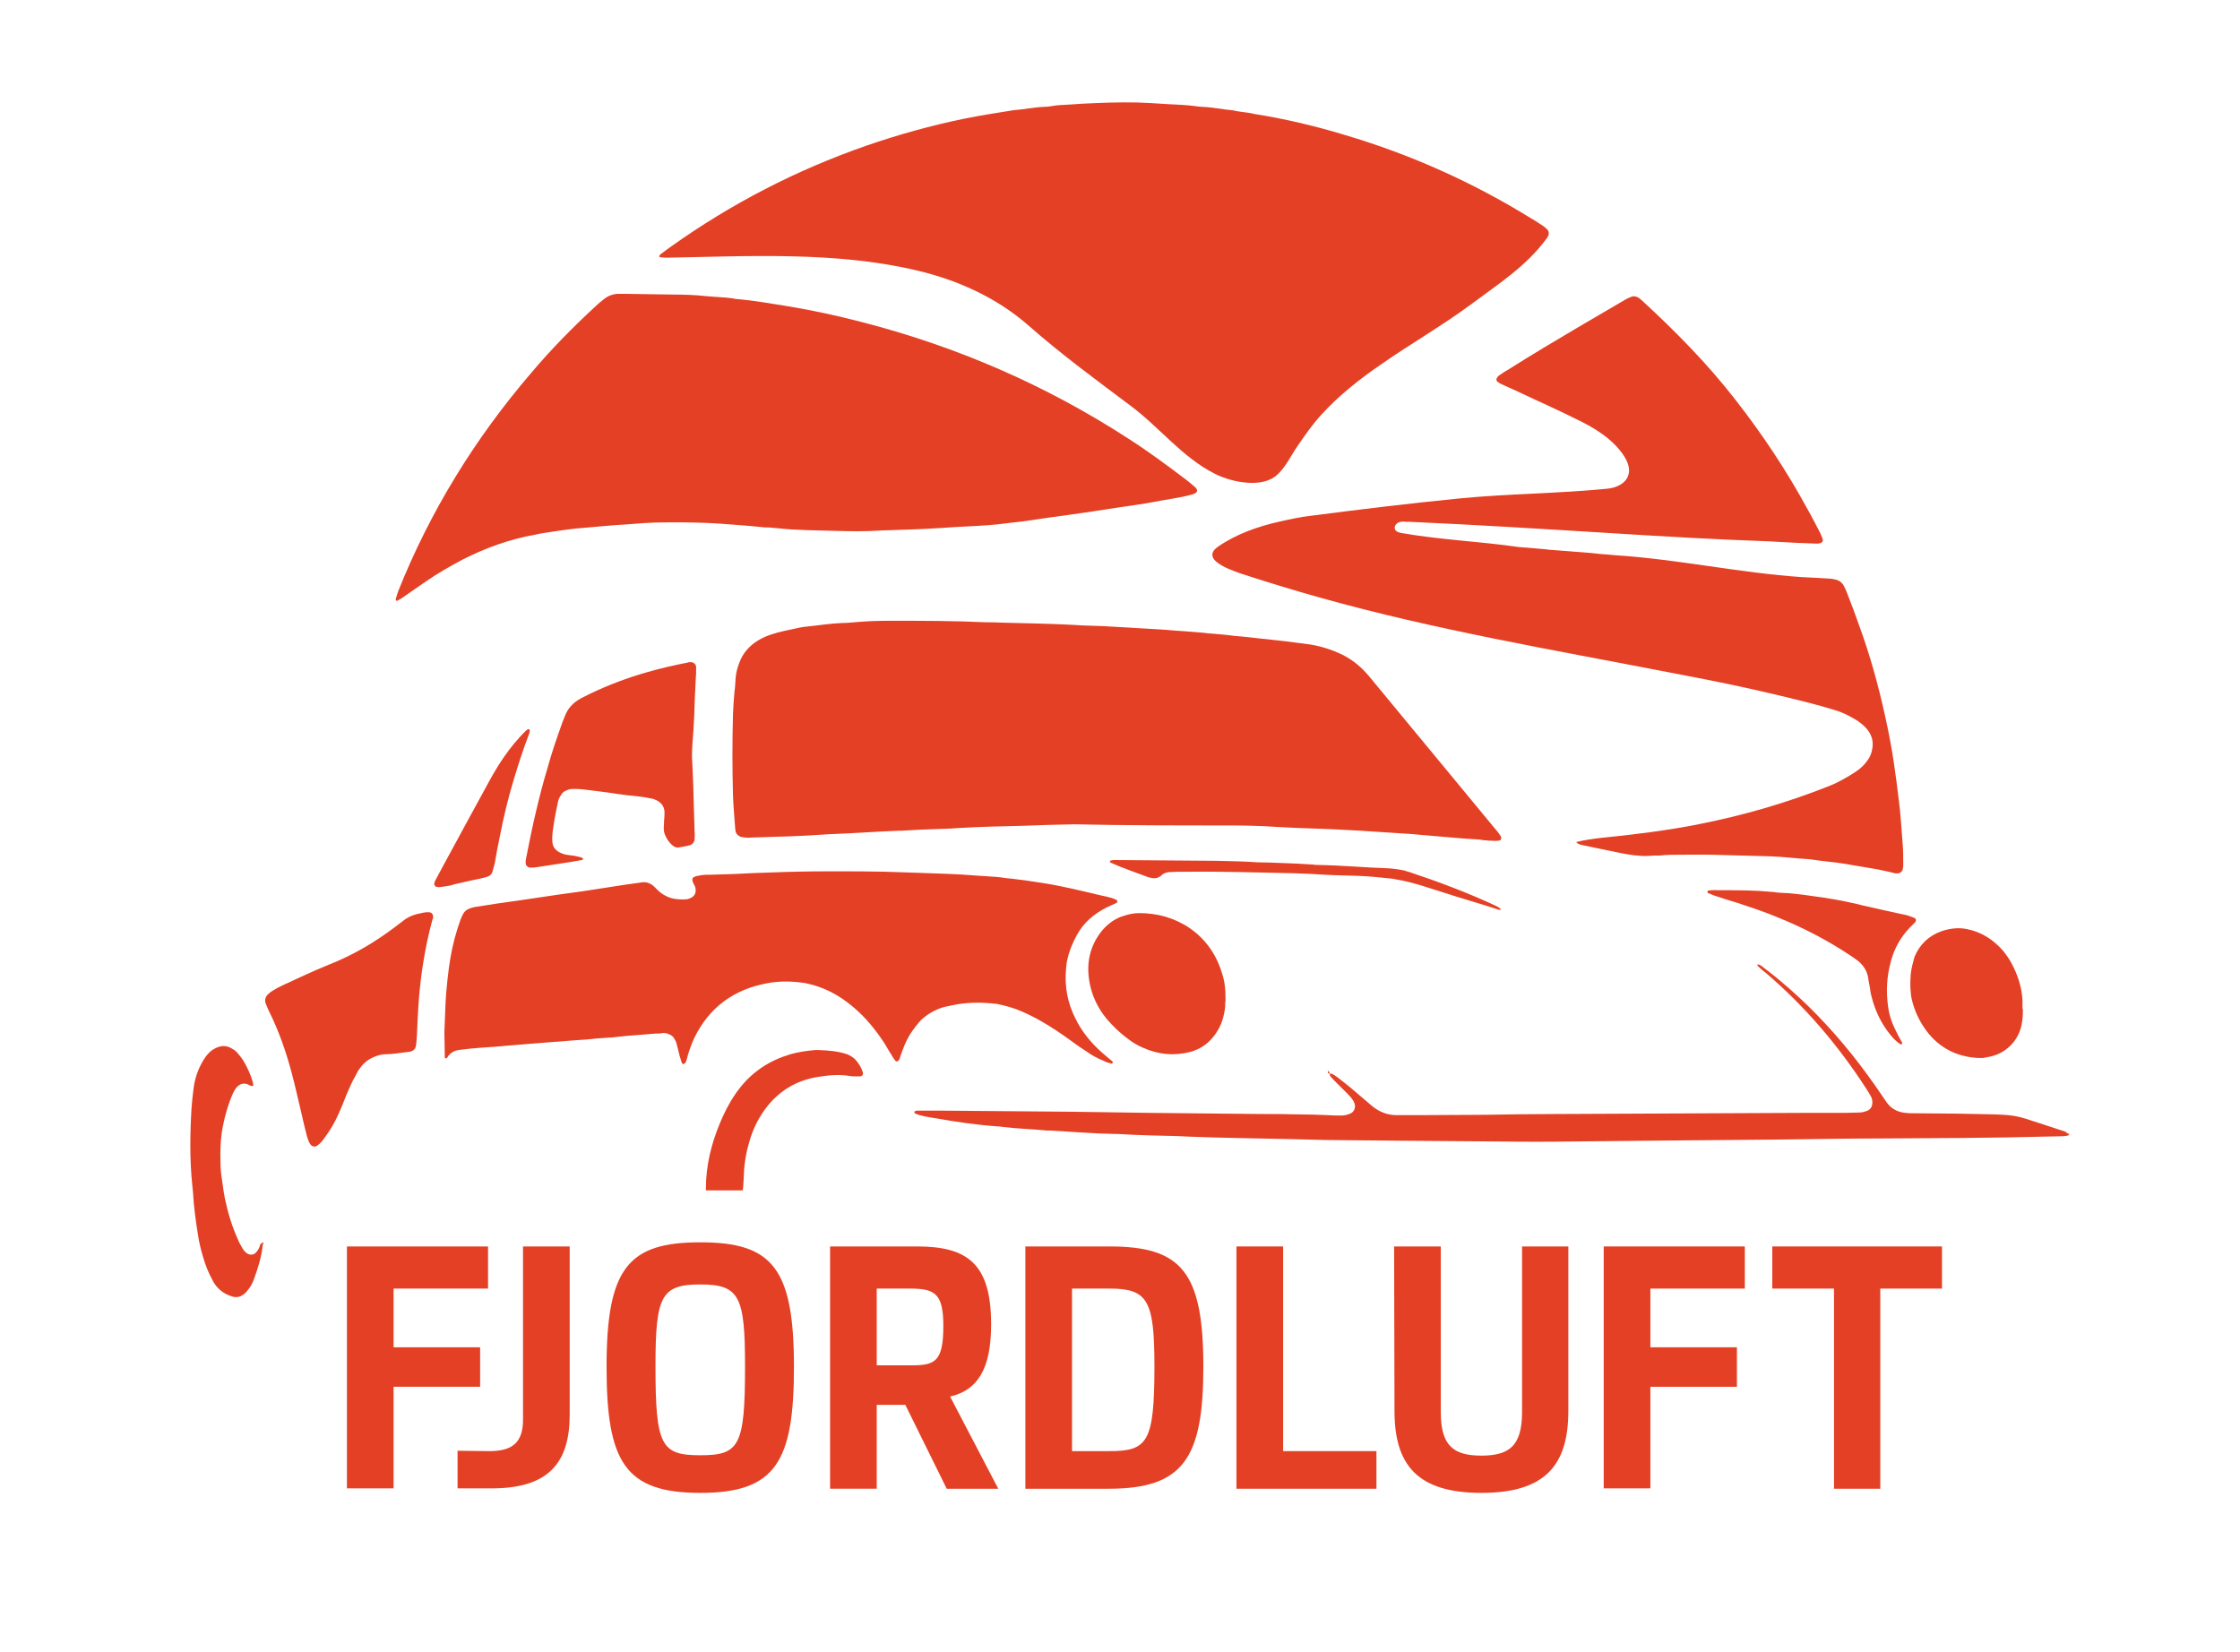 <?xml version="1.0" encoding="utf-8"?>
<!-- Generator: Adobe Illustrator 27.4.1, SVG Export Plug-In . SVG Version: 6.00 Build 0)  -->
<svg version="1.1" id="Layer_1" xmlns="http://www.w3.org/2000/svg" xmlns:xlink="http://www.w3.org/1999/xlink" x="0px" y="0px"
	 viewBox="0 0 595.3 439.1" style="enable-background:new 0 0 595.3 439.1;" xml:space="preserve">
<style type="text/css">
	.st0{fill:#E44025;}
</style>
<g>
	<g>
		<path class="st0" d="M92.2,331.3h37.5v11.2h-25.1v15.6h23v10.5h-23v27H92.2V331.3z"/>
		<path class="st0" d="M130.1,385.7c6.1,0,8.9-2.3,8.9-8.4v-46h12.4V376c0,12.6-5.4,19.6-20.7,19.6h-9.1v-10L130.1,385.7
			L130.1,385.7z"/>
		<path class="st0" d="M161.2,363.3c0-26.3,5.8-33.1,24.9-33.1S211,337,211,363.3c0,25.3-4.9,33.5-24.9,33.5
			S161.2,388.6,161.2,363.3z M198,363.1c0-18.6-1.5-21.7-11.9-21.7s-11.9,3.1-11.9,21.7c0,21.2,1.5,23.7,11.9,23.7
			S198,384.4,198,363.1z"/>
		<path class="st0" d="M220.6,331.3h23.2c13.5,0,19.6,4.8,19.6,20.7c0,11.9-3.6,17.5-10.9,19.2l12.8,24.5h-13.7l-11-22.3H233v22.3
			h-12.4V331.3z M233,342.5v20.4h9.2c6.2,0,8.5-0.9,8.5-10.4c0-8.7-2.2-10-8.9-10H233z"/>
		<path class="st0" d="M272.5,331.3h22.4c19.1,0,24.9,6.8,24.9,32c0,24.3-5.3,32.4-25.2,32.4h-22.1L272.5,331.3L272.5,331.3z
			 M284.9,342.5v43.2h10c10.1,0,11.9-2.4,11.9-22.6c0-17.5-1.8-20.6-11.9-20.6H284.9z"/>
		<path class="st0" d="M328.6,331.3H341v54.4h24.8v10h-37.2L328.6,331.3L328.6,331.3z"/>
		<path class="st0" d="M370.5,331.3h12.4v44c0,8.8,3.2,11.6,10.8,11.6s10.8-2.8,10.8-11.6v-44h12.3V375c0,14.4-6.1,21.8-23.1,21.8
			s-23.1-7.4-23.1-21.8L370.5,331.3L370.5,331.3z"/>
		<path class="st0" d="M426.2,331.3h37.5v11.2h-25.1v15.6h23v10.5h-23v27h-12.4V331.3z"/>
		<path class="st0" d="M471,331.3h45.1v11.2h-16.4v53.2h-12.3v-53.2H471V331.3z"/>
	</g>
	<path class="st0" d="M175.7,68.4c0.4,0,0.9,0.1,1.3,0.1c21.8-0.4,44.9-1.7,66.3,3.3c10.9,2.5,21.4,7.2,29.9,14.6
		c8.6,7.6,18,14.5,27.2,21.4c7.7,5.7,13.9,13.9,22.6,18.2c2.2,1.1,5.4,2.1,8.5,2.3c2.7,0.2,5.4-0.2,7.3-1.6c2.6-1.9,4.2-5.5,6-8.1
		c2-2.9,3.9-5.7,6.3-8.3c4.7-5.2,10.3-9.6,16-13.5c7.9-5.5,16.3-10.3,24.1-16.1c7-5.2,14.3-9.9,19.6-17c0.3-0.3,0.5-0.7,0.7-1.1
		c0.2-0.5,0.1-1.2-0.2-1.5c-0.3-0.3-0.6-0.6-1-0.9c-1.1-0.7-2.2-1.5-3.3-2.1c-15.5-9.6-32-17-49.5-22.2c-7.9-2.4-15.9-4.3-24.1-5.6
		c-1.9-0.5-3.9-0.5-5.9-1c-2.6-0.2-5.2-0.8-7.9-0.9c-0.7,0-1.3-0.1-2-0.2c-2.3-0.3-4.6-0.4-6.9-0.5c-1.6-0.1-3.3-0.2-4.9-0.3
		c-4.8-0.3-9.7-0.2-14.5,0c-2.4,0.1-4.8,0.2-7.2,0.4c-1.5,0.1-3.1,0.1-4.6,0.4c-0.6,0.1-1.3,0.2-2,0.2c-2.8,0.1-5.5,0.7-8.2,0.9
		c-4.4,0.7-8.9,1.4-13.3,2.3c-8.7,1.8-17.3,4.2-25.7,7.1c-18.7,6.5-36.1,15.5-52.2,27c-0.6,0.4-1.2,0.9-1.9,1.4
		c-0.3,0.2-0.5,0.4-0.8,0.6c-0.1,0.1-0.2,0.4-0.2,0.6C175.2,68.2,175.4,68.4,175.7,68.4z"/>
	<path class="st0" d="M326.6,219.4c4.3,0,8.6,0.1,12.9,0.4c3.1,0.2,6.1,0.3,9.2,0.4c1.8,0.1,3.5,0.1,5.3,0.2c2.5,0.1,5,0.3,7.6,0.4
		c4.6,0.3,9.2,0.6,13.8,0.9c0.3,0,0.7,0.1,1,0.1c1.5,0.1,3.1,0.3,4.6,0.4c3.8,0.3,7.7,0.7,11.5,0.9c0.5,0,1.1,0.1,1.6,0.2
		c1.1,0.1,2.2,0.2,3.3,0.2c0.3,0,0.6,0,1-0.1c0.3,0,0.4-0.1,0.5-0.4c0.1-0.2,0.1-0.4,0-0.6c-0.5-0.9-1.1-1.6-1.8-2.4
		c-10.9-13.2-21.8-26.4-32.8-39.7c-0.4-0.5-0.8-1-1.3-1.5c-1.8-2-3.9-3.6-6.3-4.8c-2.7-1.3-5.5-2.2-8.5-2.7
		c-2.1-0.3-4.1-0.5-6.2-0.8c-0.9-0.1-1.8-0.2-2.6-0.3c-3.1-0.3-6.1-0.7-9.2-1c-0.8-0.1-1.5-0.1-2.3-0.2c-2-0.3-3.9-0.4-5.9-0.6
		c-0.7,0-1.3-0.1-2-0.2c-1.6-0.1-3.3-0.3-4.9-0.4c-1-0.1-2-0.1-3-0.2c-3-0.3-5.9-0.4-8.9-0.6c-1.1-0.1-2.2-0.1-3.3-0.2
		c-2.4-0.1-4.8-0.3-7.2-0.4c-2.4-0.1-4.8-0.1-7.2-0.3c-3.6-0.2-7.2-0.3-10.9-0.4c-2.9-0.1-5.7-0.1-8.1-0.2c-1.8-0.1-3.1-0.1-4.5-0.1
		c-8.5-0.4-16.9-0.4-25.4-0.4c-3.2,0-6.4,0.1-9.6,0.4c-1.1,0.1-2.2,0.2-3.3,0.2c-3,0.1-5.9,0.6-8.9,0.9c-1.2,0.1-2.4,0.3-3.6,0.6
		c-1.9,0.4-3.9,0.8-5.8,1.4c-1.4,0.4-2.7,1-3.9,1.7c-2.3,1.4-4.1,3.4-5,5.9c-0.5,1.3-0.9,2.7-1,4.1c-0.1,1.2-0.1,2.4-0.3,3.6
		c-0.2,2-0.3,3.9-0.4,5.9c-0.2,7.2-0.2,14.5,0,21.8c0.1,3,0.4,5.9,0.6,8.9c0,0.2,0.1,0.4,0.1,0.6c0.1,0.6,0.7,1.2,1.3,1.4
		c1.1,0.3,2.2,0.3,3.3,0.2c3.2-0.1,6.4-0.2,9.6-0.3c1.5-0.1,3.1-0.1,4.6-0.2c2.2-0.1,4.4-0.3,6.6-0.4c6-0.2,12.1-0.7,18.1-0.9
		c0.2,0,0.4,0,0.7,0c2.7-0.2,5.5-0.3,8.2-0.4c2.2-0.1,4.4-0.1,6.6-0.3c3.1-0.2,6.2-0.3,9.2-0.4c2.6-0.1,5.3-0.1,7.9-0.2
		c4.6-0.2,9.2-0.3,13.8-0.4C299.3,219.4,312.9,219.4,326.6,219.4z"/>
	<path class="st0" d="M105.5,159.7c0.4-0.2,0.8-0.4,1.1-0.6c2.2-1.5,4.3-3,6.5-4.5c3.2-2.2,6.5-4.1,9.9-5.9
		c6.1-3.1,12.5-5.4,19.3-6.6c1.5-0.4,3-0.5,4.6-0.8c2.7-0.4,5.4-0.8,8.2-1c3.7-0.3,7.4-0.7,11.2-0.9c0.4,0,0.9-0.1,1.3-0.1
		c2.1-0.2,4.2-0.3,6.2-0.4c4.7-0.1,9.4-0.1,14.2,0.1c1.2,0.1,2.4,0.1,3.6,0.2c3.6,0.3,7.2,0.5,10.8,0.9c0.6,0.1,1.3,0.1,2,0.1
		c0.8,0.1,1.5,0.1,2.3,0.2c2.5,0.3,5,0.4,7.6,0.5c2.5,0.1,5.1,0.1,7.6,0.2c4,0.1,7.9,0.2,12.2-0.1c5.3-0.2,10.9-0.3,16.5-0.7
		c3.9-0.3,7.9-0.4,11.9-0.7c3.1-0.2,6.1-0.7,9.2-1c2.3-0.3,4.6-0.7,6.9-1c2.2-0.3,4.4-0.6,6.5-0.9c1.9-0.3,3.7-0.5,5.5-0.8
		c2.2-0.3,4.3-0.7,6.5-1c2.1-0.3,4.1-0.6,6.2-0.9c3.6-0.6,7.1-1.3,10.7-1.9c1-0.2,1.9-0.4,2.9-0.7c0.4-0.1,0.8-0.3,1.1-0.6
		c0.1-0.1,0.2-0.4,0.1-0.6c-0.1-0.3-0.3-0.6-0.6-0.8c-0.7-0.6-1.5-1.3-2.3-1.9c-5-3.8-10-7.5-15.3-10.9
		c-21.9-14.2-45.6-24.5-70.9-31c-6.5-1.7-13-3.1-19.6-4.2c-4.4-0.7-8.9-1.5-13.4-1.9c-0.4,0-0.9-0.1-1.3-0.2
		c-1.5-0.2-3.1-0.3-4.6-0.4c-0.9-0.1-1.8-0.1-2.6-0.2c-2.7-0.3-5.5-0.4-8.2-0.4c-4.4-0.1-8.8-0.1-13.2-0.2c-0.7,0-1.3,0-2,0
		c-1.4,0.1-2.6,0.6-3.6,1.4c-0.7,0.6-1.4,1.1-2,1.7c-6.2,5.7-12,11.6-17.4,18c-14.9,17.4-26.8,36.7-35.3,58
		c-0.2,0.6-0.4,1.2-0.6,1.9c-0.1,0.2,0,0.4,0.2,0.6C105.3,159.8,105.4,159.8,105.5,159.7z"/>
	<path class="st0" d="M398.4,99.8c-0.3,0.2-0.5,0.5-0.6,0.7c-0.2,0.2-0.1,0.8,0.1,0.9c0.4,0.3,0.7,0.5,1.1,0.7
		c2.9,1.3,5.8,2.6,8.7,4c3.7,1.7,7.4,3.4,11,5.2c4.7,2.2,9.7,5.2,12.7,9.6c1,1.5,1.9,3.4,1.4,5.2c-0.6,2.4-3.3,3.6-5.7,3.8
		c-13.1,1.3-26.3,1.3-39.4,2.6c-13.2,1.3-26.3,2.9-39.4,4.6c-2.7,0.3-5.4,0.9-8.1,1.5c-5.8,1.3-11.6,3.3-16.5,6.7
		c-0.7,0.5-1.4,1.1-1.5,2s0.6,1.7,1.3,2.2c1.8,1.4,4,2.1,6.1,2.9c7.1,2.3,14.2,4.5,21.4,6.5c30.3,8.5,61.6,13.8,92.5,19.8
		c6.8,1.3,13.6,2.6,20.4,4.1c5.9,1.3,11.8,2.7,17.6,4.2c2,0.5,4,1.1,6,1.7c2.1,0.6,4.1,1.6,6,2.8c0.9,0.6,1.8,1.3,2.5,2.1
		c1.5,1.7,2,3.6,1.5,5.8c-0.2,1-0.6,1.9-1.2,2.7c-0.8,1.2-1.9,2.2-3.1,3c-2.3,1.5-4.7,2.9-7.3,3.9c-11.1,4.4-22.5,7.7-34.1,10
		c-4.4,0.9-8.9,1.6-13.3,2.2c-1.9,0.2-3.7,0.5-5.6,0.7c-4.7,0.6-9.5,0.8-14,1.9c0.3,0.5,1,0.7,1.5,0.8c3.4,0.7,6.8,1.4,10.1,2.1
		c2.5,0.5,5,0.9,7.5,0.8c1-0.1,2-0.1,3-0.1c1.1-0.1,2.2-0.2,3.3-0.2c3.7,0,7.5-0.1,11.2,0c5,0.1,9.9,0.3,14.8,0.4
		c3.6,0.1,7.2,0.6,10.9,0.8c0.2,0,0.4,0.1,0.6,0.1c2.6,0.4,5.2,0.6,7.9,1c2.2,0.4,4.3,0.7,6.5,1.1c2.5,0.4,5,0.9,7.4,1.5
		c0.3,0.1,0.6,0,1,0c0.3,0,0.9-0.5,1-0.8c0.1-0.4,0.2-0.9,0.2-1.3c0-2.1,0-4.2-0.2-6.3c-0.3-3.7-0.5-7.5-1-11.2
		c-0.4-3.3-0.8-6.5-1.3-9.8c-0.6-4.1-1.4-8.2-2.3-12.3c-1.8-8.2-4-16.2-6.9-24.1c-1-2.9-2.1-5.8-3.2-8.6c-0.2-0.6-0.5-1.2-0.8-1.8
		c-0.5-1.1-1.4-1.7-2.5-1.9c-0.4-0.1-0.9-0.2-1.3-0.2c-1.1-0.1-2.2-0.1-3.3-0.2c-1.3-0.1-2.6-0.1-4-0.2c-16.5-1.1-32.8-4.7-49.4-5.8
		c-0.8-0.1-1.5-0.1-2.3-0.2c-1.4-0.1-2.9-0.2-4.3-0.4c-3.8-0.3-7.7-0.6-11.5-0.9c-0.2,0-0.4-0.1-0.7-0.1c-1.5-0.1-3.1-0.3-4.6-0.4
		c-0.9-0.1-1.8-0.1-2.6-0.2c-10.3-1.5-20.7-1.9-31-3.7c-0.8-0.1-1.7-0.4-1.9-1.1c-0.2-0.7,0.3-1.4,0.9-1.7s1.4-0.3,2.1-0.2
		c0.3,0,0.6,0,1,0c17.8,0.8,35.5,1.9,53.3,3c14.2,0.9,28.3,1.7,42.5,2.2c0.5,0,1.1,0.1,1.6,0.1c3.6,0.2,7.2,0.4,10.9,0.5
		c0.2,0,0.4-0.1,0.6-0.1c0.6-0.1,1-0.6,0.8-1.1s-0.4-1-0.6-1.5c-1.1-2.1-2.2-4.3-3.4-6.4c-5.6-10.3-12.1-20.1-19.4-29.4
		c-7.4-9.5-15.8-18-24.6-26.1c-0.3-0.3-0.7-0.6-1-0.8c-0.6-0.3-1.2-0.5-1.9-0.2c-0.5,0.2-1,0.4-1.5,0.7c-4.3,2.5-8.5,5-12.8,7.5
		c-6.1,3.6-12.3,7.3-18.3,11.1C400,98.7,399.2,99.2,398.4,99.8z"/>
	<path class="st0" d="M177.8,274.9c0.5,0.2,1,0.5,1.3,1s0.6,1,0.7,1.5c0.3,1,0.5,2.1,0.8,3.2c0.2,0.6,0.4,1.2,0.6,1.9
		c0.1,0.3,0.3,0.3,0.5,0.3c0.2-0.1,0.4-0.2,0.5-0.4c0.2-0.5,0.4-1,0.5-1.6c0.5-1.7,1.1-3.4,1.8-4.9c4-8.2,10.6-13,19.6-14.6
		c3.3-0.6,6.6-0.5,9.9,0c0.4,0.1,0.9,0.2,1.3,0.3c3.2,0.8,6.2,2.2,8.9,4.1c3,2.1,5.6,4.6,7.9,7.5c1.4,1.8,2.8,3.7,3.9,5.7
		c0.5,0.8,0.9,1.5,1.4,2.3c0.2,0.3,0.4,0.5,0.6,0.8c0.2,0.2,0.6,0.1,0.8-0.1c0.3-0.4,0.4-0.8,0.5-1.2c0.7-2,1.4-3.9,2.5-5.7
		c0.9-1.4,1.9-2.7,3-3.9c1.6-1.5,3.5-2.6,5.6-3.3c1.4-0.4,2.8-0.6,4.2-0.9c3.3-0.5,6.6-0.5,9.9-0.1c0.1,0,0.2,0,0.3,0
		c2.4,0.5,4.7,1.1,6.9,2.1c1.8,0.8,3.6,1.7,5.3,2.7c2.4,1.4,4.7,2.9,6.9,4.5c1.5,1.1,3,2.2,4.6,3.2c1.5,1.1,3.1,2,4.9,2.7
		c0.2,0.1,0.4,0.2,0.6,0.3c0.4,0.1,0.8,0.2,1.3,0.4c0.1,0,0.2,0,0.3-0.1c0.2-0.1,0.2-0.4,0-0.5c-1.4-1.2-2.9-2.4-4.2-3.7
		c-2.3-2.3-4.2-4.8-5.6-7.7c-2.1-4.1-2.9-8.5-2.5-13.1c0.1-0.8,0.1-1.5,0.3-2.3c0.5-2.4,1.4-4.6,2.6-6.8c0.9-1.6,1.9-2.9,3.2-4.1
		c1.5-1.4,3.1-2.4,4.9-3.3c0.8-0.4,1.6-0.7,2.4-1.1c0.2-0.1,0.3-0.3,0.2-0.6c0-0.1-0.1-0.2-0.2-0.2c-0.4-0.2-0.8-0.4-1.2-0.5
		c-1-0.3-1.9-0.5-2.9-0.7c-5.1-1.2-10.3-2.5-15.5-3.3c-2.6-0.4-5.2-0.8-7.8-1.1c-0.7-0.1-1.3-0.1-2-0.2c-1.7-0.3-3.5-0.4-5.2-0.5
		c-1-0.1-2-0.1-3-0.2c-2.2-0.2-4.4-0.3-6.6-0.4c-2.8-0.1-5.5-0.2-8.2-0.3c-3.1-0.1-6.1-0.2-9.2-0.3c-4.3-0.1-8.6-0.1-12.9-0.1l0,0
		c-0.7,0-1.3,0-2,0c-5.1,0-10.1,0.1-15.2,0.3c-3.2,0.1-6.4,0.2-9.6,0.4c-2.2,0.1-4.4,0.1-6.6,0.2c-0.8,0-1.5,0-2.3,0.1
		c-0.5,0.1-1.1,0.2-1.6,0.3c-0.2,0.1-0.4,0.2-0.6,0.3c-0.2,0.1-0.3,0.3-0.3,0.6c0,0.8,0.6,1.4,0.8,2.1c0.2,1,0.1,1.9-0.9,2.6
		c-0.4,0.2-0.8,0.4-1.2,0.5c-0.9,0.1-1.8,0.1-2.6,0c-1.9-0.1-3.6-0.9-5.1-2.2c-0.4-0.4-0.8-0.8-1.2-1.2c-0.9-0.8-1.9-1.2-3-1.1
		c-3.2,0.4-6.3,0.9-9.5,1.4c-2.2,0.3-4.3,0.7-6.5,1s-4.4,0.6-6.5,0.9c-3.6,0.5-7.2,1.1-10.8,1.6s-7.2,1-10.8,1.6
		c-0.8,0.1-1.5,0.3-2.2,0.6c-0.6,0.3-1.1,0.7-1.4,1.3c-0.3,0.5-0.5,1-0.7,1.5c-1.2,3.3-2.1,6.7-2.7,10.2c-0.5,2.7-1.2,9.2-1.3,12.1
		c-0.1,2.5-0.2,5-0.3,7.6c0,2.1,0.1,4.2,0.1,6.3c0,0.1,0,0.2,0,0.3c0,0.3,0.1,0.4,0.3,0.4c0.1,0,0.2,0,0.3-0.1
		c0.8-1.5,2.2-2.1,3.8-2.2c1.6-0.2,3.3-0.4,4.9-0.5c1.4-0.1,2.8-0.2,4.3-0.3c1.5-0.1,3.1-0.3,4.6-0.4c3.7-0.3,7.4-0.6,11.2-0.9
		c0.1,0,0.2,0,0.3,0c1.6-0.1,3.3-0.3,4.9-0.4c1-0.1,2-0.1,3-0.2c2-0.2,3.9-0.4,5.9-0.5c0.8,0,1.5-0.1,2.3-0.2
		c1.9-0.2,3.7-0.4,5.6-0.5c1.2-0.1,2.4-0.2,3.6-0.3c0.8-0.1,1.5-0.1,2.3-0.1C176.5,274.4,177.1,274.6,177.8,274.9z"/>
	<path class="st0" d="M549.4,301.2c-0.2-0.1-0.3-0.3-0.5-0.4c-3.5-1.2-7.1-2.3-10.7-3.5c-1.9-0.6-3.8-0.9-5.8-1
		c-0.8,0-1.5-0.1-2.3-0.1c-3.3-0.1-6.6-0.1-9.9-0.2c-3.8,0-7.7-0.1-11.5-0.1c-0.8,0-1.5,0-2.3-0.1c-2.1-0.2-3.8-1.1-5-2.8
		c-0.4-0.6-0.9-1.3-1.3-1.9c-2.5-3.7-5.2-7.4-8-10.9c-5.7-7.1-12-13.7-19.1-19.6c-1.4-1.2-2.9-2.3-4.4-3.5c-0.3-0.3-0.7-0.5-1.1-0.7
		c-0.1-0.1-0.4,0-0.5,0c0.1,0.2,0.1,0.4,0.3,0.5c0.6,0.6,1.3,1.2,2,1.7c10.4,8.9,19.2,19.2,26.7,30.8c0.4,0.6,0.8,1.3,1.2,2
		c0.3,0.5,0.4,1,0.4,1.6c0,1-0.4,1.9-1.5,2.3c-0.6,0.2-1.3,0.4-1.9,0.4c-1.3,0-2.6,0.1-4,0.1c-4,0-7.9,0-11.9,0
		c-14.4,0.1-28.8,0.1-43.2,0.2c-7.2,0-14.5,0.1-21.8,0.1c-6,0-12.1,0.1-18.1,0.2c-6,0-12.1,0.1-18.1,0.1c-2,0-4,0-5.9,0
		c-2.4,0-4.5-0.8-6.4-2.3c-0.7-0.6-1.3-1.1-2-1.7c-2.4-2.1-4.8-4.1-7.4-6.1c-0.4-0.3-0.9-0.6-1.4-0.9c-0.1-0.1-0.4,0-0.6,0
		c0,0.2,0,0.4,0.1,0.6c0.3,0.3,0.6,0.7,0.9,1c1.2,1.2,2.3,2.3,3.5,3.5c0.6,0.6,1.2,1.2,1.7,2c0.3,0.5,0.5,1,0.5,1.5
		c0,0.8-0.4,1.6-1.1,1.9c-0.8,0.4-1.7,0.6-2.5,0.6c-1.2,0-2.4,0-3.6-0.1c-2.5-0.1-5-0.2-7.6-0.2c-3.4-0.1-6.8-0.1-10.2-0.1
		c-9.8-0.1-19.6-0.2-29.4-0.3c-6.8-0.1-13.6-0.2-20.5-0.3c-11.9-0.1-23.8-0.2-35.6-0.3c-2,0-4,0-5.9,0c-0.2,0-0.4,0.1-0.6,0.2
		c-0.1,0-0.1,0.1-0.1,0.2s0.1,0.3,0.1,0.3c1.7,0.8,3.6,1,5.4,1.3c5.5,1,11.1,1.8,16.7,2.2c0.3,0,0.7,0,1,0.1c4,0.5,8.1,0.6,12.2,1
		c0.2,0,0.4,0,0.7,0c5.7,0.3,11.4,0.8,17.1,0.9c0.2,0,0.4,0,0.7,0c3.1,0.2,6.1,0.3,9.2,0.4c3.2,0.1,6.4,0.1,9.6,0.3
		c4.7,0.2,9.5,0.3,14.2,0.4c4.8,0.1,9.7,0.2,14.5,0.3c2.5,0.1,5.1,0.1,7.6,0.2c6.8,0.1,13.6,0.1,20.5,0.2c8.7,0.1,17.4,0.1,26.1,0.2
		c6.4,0.1,12.8,0.1,19.1,0c10.1-0.1,20.2-0.2,30.3-0.3c7.8-0.1,15.6-0.1,23.4-0.2c9.5-0.1,18.9-0.3,28.4-0.3
		c14.6-0.1,29.2-0.1,43.9-0.5c1.5,0,3.1-0.1,4.6-0.1c0.4,0,0.9-0.1,1.3-0.2c0.2,0,0.3-0.2,0.3-0.5
		C549.6,301.4,549.5,301.3,549.4,301.2z"/>
	<path class="st0" d="M466.8,256.6h0.1C466.9,256.5,466.9,256.5,466.8,256.6L466.8,256.6z"/>
	<path class="st0" d="M115.1,244c0.1-1-0.4-1.4-0.8-1.5c-0.8-0.1-1.5,0-2.3,0.2c-1.8,0.3-3.4,0.9-4.8,2c-0.7,0.5-1.4,1.1-2.1,1.6
		c-5.4,4.1-11.3,7.6-17.7,10.1c-4.2,1.7-8.2,3.6-12.3,5.5c-0.9,0.4-1.8,0.9-2.6,1.4c-0.5,0.3-0.9,0.6-1.3,1
		c-0.7,0.7-0.9,1.5-0.6,2.4c0.2,0.4,0.3,0.8,0.5,1.2c0.1,0.3,0.3,0.6,0.4,0.9c2.6,5.2,4.5,10.7,6,16.3c1,3.7,1.8,7.5,2.7,11.2
		c0.4,1.9,0.9,3.8,1.4,5.8c0.2,0.7,0.5,1.5,0.9,2.1c0.3,0.4,1,0.7,1.4,0.5c0.3-0.1,0.6-0.3,0.8-0.5c0.6-0.5,1.1-1.1,1.5-1.7
		c1.5-2,2.8-4.2,3.8-6.5c0.7-1.5,1.3-3,1.9-4.6c0.8-1.9,1.6-3.8,2.7-5.7c0.3-0.6,0.6-1.2,1-1.7c1.1-1.6,2.6-2.7,4.4-3.3
		c0.8-0.3,1.7-0.5,2.6-0.5c2,0,3.9-0.4,5.9-0.6c0.3,0,0.7-0.1,0.9-0.2c0.5-0.2,0.9-0.6,1.1-1.2c0.2-1,0.2-2,0.3-3
		c0.2-4.8,0.4-9.6,1-14.5c0.4-3.5,1-6.9,1.7-10.4c0.4-1.9,0.9-3.9,1.4-5.8C115.1,244.2,115.1,243.8,115.1,244z"/>
	<path class="st0" d="M184.5,190.2c0.1-3.2,0.2-6.4,0.4-9.6c0.1-1.1,0.1-2.2,0.1-3.3c0-0.8-0.8-1.4-1.6-1.3c-0.2,0-0.4,0-0.6,0.1
		c-3.6,0.7-7.1,1.5-10.6,2.5c-5.3,1.5-10.4,3.4-15.4,5.8c-0.8,0.4-1.6,0.8-2.4,1.2c-2,1.1-3.5,2.6-4.3,4.8c-0.2,0.5-0.4,1-0.6,1.5
		c-1.4,3.9-2.8,7.9-3.9,11.9c-2.4,8-4.2,16.1-5.8,24.4c0,0.2-0.1,0.4-0.1,0.6c0,0.1,0,0.2,0,0.3c-0.1,0.9,0.5,1.5,1.3,1.5
		c0.6,0,1.1,0,1.6-0.1c3-0.5,6.1-0.9,9.1-1.4c1-0.2,1.9-0.3,2.9-0.5c0.3-0.1,0.4-0.2,0.4-0.3c-0.1-0.2-0.3-0.3-0.5-0.4
		c-1.1-0.3-2.1-0.5-3.2-0.6c-0.9-0.1-1.7-0.3-2.5-0.7c-1.2-0.6-1.9-1.5-2-2.8c-0.1-1.2,0-2.4,0.2-3.6c0.2-1.4,0.4-2.8,0.7-4.2
		c0.2-1,0.4-1.9,0.6-2.9c0.1-0.6,0.4-1.2,0.8-1.8c0.3-0.5,0.7-0.9,1.2-1.1c0.6-0.3,1.2-0.5,1.9-0.5c0.9,0,1.8,0,2.6,0.1
		c3.1,0.4,6.1,0.7,9.1,1.2c2,0.3,3.9,0.5,5.9,0.7c1.2,0.1,2.4,0.4,3.6,0.6c0.2,0,0.4,0.1,0.6,0.2c1.6,0.6,2.6,1.8,2.6,3.4
		c0,0.7,0,1.3-0.1,2c0,0.8-0.1,1.5-0.1,2.3c0,0.5,0.1,1.1,0.3,1.6c0.4,1,1,2,1.8,2.7c0.6,0.6,1.3,0.9,2.1,0.7
		c0.9-0.1,1.7-0.3,2.6-0.5c0.8-0.2,1.3-0.8,1.4-1.6c0-0.7,0.1-1.3,0-2c-0.1-2.2-0.1-4.4-0.2-6.6c-0.1-3.9-0.2-7.7-0.4-11.5
		c-0.1-0.9-0.1-1.8-0.1-2.6s0.1-1.6,0.1-2.4C184.2,195.5,184.4,192.8,184.5,190.2z"/>
	<path class="st0" d="M302.6,242.7c-1.5,0-3,0.4-4.5,0.9c-2.2,0.8-4,2.2-5.5,4.1c-3,3.9-3.9,8.3-3.1,13.1c0.6,3.7,2.2,7.1,4.6,10
		c1.6,1.9,3.5,3.7,5.5,5.2c1.3,1,2.7,1.9,4.2,2.5c4,1.8,8.2,2.2,12.5,1.1c2.9-0.8,5.1-2.4,6.8-4.9c1.5-2.1,2.2-4.5,2.5-7.1
		c0-0.7,0-1.3,0.1-1.6c0-3.3-0.2-5.1-1-7.5C321.6,248.3,312.6,242.6,302.6,242.7z"/>
	<path class="st0" d="M197.7,312c0.1-2.9,0.6-5.7,1.4-8.4c1-3.6,2.7-7,5.1-9.9c3.4-4.1,7.7-6.5,12.8-7.4c2.9-0.5,5.9-0.8,8.9-0.3
		c0.5,0.1,1.1,0.1,1.6,0.1c0.3,0,0.7,0,1,0c0.6,0,1-0.5,0.8-1.1c-0.4-1.3-1.1-2.4-2-3.4c-0.6-0.6-1.4-1.1-2.2-1.4
		c-2.4-0.8-4.9-1-7.5-1.1c-0.3,0-0.7,0-1,0c-2.2,0.2-4.4,0.5-6.5,1.1c-5.4,1.6-10,4.5-13.5,9c-1.1,1.4-2.1,2.9-2.9,4.4
		c-0.9,1.6-1.7,3.3-2.4,5c-2.3,5.5-3.7,11.3-3.7,17.3c0,0.2,0,0.4,0,0.5h9.8C197.6,315,197.6,313.5,197.7,312z"/>
	<path class="st0" d="M507.8,258.8c-0.1,1.6-0.2,3.3,0,4.9c0,0.5,0.1,1.1,0.2,1.6c0.7,3.2,2,6,3.9,8.6c3.4,4.6,8.1,7,13.8,7.3
		c0.4,0,0.9,0,1.3,0c0.5-0.1,1.1-0.2,1.6-0.3c2.1-0.4,3.9-1.3,5.5-2.8c1.9-1.8,3-4.1,3.3-6.6c0.2-1.1,0.2-2.2,0.2-3.3c0,0,0,0-0.1,0
		c0-0.8,0-1.5,0-2.3c-0.2-3.6-1.3-6.9-3-10c-0.6-1.1-1.3-2.1-2-3c-2.7-3.1-5.8-5.2-10-6c-2.2-0.4-4.4-0.1-6.5,0.6
		c-3.4,1.2-5.8,3.5-7.2,6.8C508.4,255.8,508,257.2,507.8,258.8z"/>
	<path class="st0" d="M70,330.3L70,330.3L70,330.3z"/>
	<path class="st0" d="M67.2,288.6C67.2,288.6,67.1,288.6,67.2,288.6C67.1,288.6,67.1,288.7,67.2,288.6L67.2,288.6z"/>
	<path class="st0" d="M69.1,331c-0.1,0.2-0.1,0.4-0.2,0.6c-0.2,0.4-0.4,0.8-0.7,1.1c-0.6,0.9-1.8,1-2.6,0.4
		c-0.4-0.3-0.8-0.7-1.1-1.2c-0.4-0.8-0.9-1.5-1.2-2.3c-1.6-3.5-2.7-7.1-3.5-10.9c-0.4-1.9-0.6-3.9-0.9-5.8c-0.2-1.3-0.3-2.6-0.3-3.9
		c-0.1-3.2,0-6.4,0.6-9.5s1.5-6.2,2.8-9.1c0.3-0.6,0.6-1.1,1.1-1.6c0.7-0.7,1.5-0.9,2.4-0.7c0.4,0.1,0.8,0.4,1.2,0.5
		c0.2,0.1,0.4,0,0.6,0c0-0.3,0-0.6-0.1-0.9c-0.4-1.5-1-2.9-1.7-4.3c-0.6-1.2-1.3-2.3-2.2-3.3c-0.4-0.5-0.9-1-1.5-1.3
		c-1.5-1-3.1-1-4.7-0.1c-1.2,0.6-2.1,1.6-2.8,2.7c-1.6,2.5-2.6,5.3-2.9,8.3c-0.2,1.6-0.4,3.3-0.5,4.9c-0.4,6.8-0.5,13.6,0.2,20.4
		c0.1,0.6,0.1,1.3,0.2,2c0.2,3.7,0.7,7.4,1.3,11.1c0.3,2.1,0.8,4.1,1.4,6.1c0.6,2.1,1.4,4.1,2.5,6.1c1.1,2.2,2.9,3.6,5.2,4.3
		c1,0.3,2,0.2,2.8-0.4c0.5-0.3,0.9-0.7,1.2-1.1c0.9-1,1.5-2.2,1.9-3.4c1-2.8,1.9-5.6,2.2-8.6c0-0.3,0.2-0.6,0.3-0.9
		C69.6,330.4,69.2,330.5,69.1,331z"/>
	<path class="st0" d="M495.2,240.7c-0.5-0.1-1.1-0.3-1.6-0.4c-3.9-0.9-7.7-1.6-11.7-2.1c-2.8-0.4-5.6-0.8-8.5-0.9
		c-0.7,0-1.3-0.1-2-0.2c-1.3-0.1-2.6-0.2-3.9-0.3c-4.2-0.2-8.3-0.2-12.5-0.2c-0.3,0-0.6,0.1-1,0.1c-0.1,0-0.2,0.1-0.2,0.2
		c-0.1,0.2,0,0.4,0.2,0.5c0.5,0.2,1,0.4,1.5,0.6c2.1,0.7,4.2,1.4,6.3,2c3.6,1.2,7.3,2.4,10.8,3.9c6.7,2.7,13.2,6.1,19.2,10.1
		c0.7,0.5,1.5,1,2.1,1.5c1.4,1.2,2.3,2.6,2.6,4.5c0.1,1,0.4,2,0.5,2.9c0.1,1.2,0.5,2.4,0.8,3.5c0.9,2.9,2.2,5.5,4,7.9
		c0.9,1.2,1.9,2.4,3.2,3.2c0.2,0.2,0.4,0.1,0.5-0.1c0-0.1,0-0.2,0-0.3c-0.5-0.9-1-1.7-1.4-2.6c-1.1-2.1-2-4.4-2.3-6.8
		c-0.6-4.1-0.4-8.1,0.7-12.1c0.9-3.5,2.6-6.5,5.1-9.1c0.5-0.5,0.9-0.9,1.4-1.4c0.3-0.3,0.2-1-0.2-1.1c-0.6-0.2-1.2-0.5-1.9-0.7
		C503.1,242.5,499.2,241.6,495.2,240.7C495.2,240.6,495.2,240.7,495.2,240.7z"/>
	<path class="st0" d="M125.8,233.9c1.2-0.2,2.4-0.5,3.5-0.8c0.8-0.2,1.4-0.7,1.6-1.5c0.2-0.7,0.4-1.5,0.6-2.2c0.4-2.5,0.9-5,1.4-7.4
		c1-5.1,2.2-10.1,3.7-15c1.2-4,2.5-8,4-11.9c0.1-0.3,0.2-0.6,0.2-0.9c0-0.1-0.1-0.2-0.1-0.3c-0.1-0.1-0.2-0.1-0.2-0.1
		c-0.2,0.1-0.4,0.1-0.6,0.3c-2.3,2.2-4.3,4.7-6.1,7.3c-1.3,1.9-2.5,3.9-3.6,5.9c-4.1,7.5-8.2,15-12.3,22.6c-0.7,1.4-1.5,2.7-2.2,4.1
		c-0.2,0.3-0.2,0.6-0.3,0.9c-0.1,0.2,0.3,0.7,0.5,0.8c0.2,0,0.4,0.1,0.8,0.1c0.9-0.1,1.8-0.2,2.8-0.4
		C121.5,234.8,123.7,234.4,125.8,233.9z"/>
	<path class="st0" d="M348.8,232.3c4.1,0.3,8.1,0.4,12.2,0.5c2.9,0.1,5.7,0.4,8.5,0.7c0.4,0,0.9,0.1,1.3,0.2
		c2.6,0.4,5.1,1.1,7.7,1.9c5.6,1.8,11.3,3.6,17,5.3c0.9,0.3,1.9,0.6,2.8,0.9c0.2,0.1,0.4,0,0.6-0.1c0,0-0.1-0.2-0.2-0.2
		c-0.2-0.1-0.4-0.3-0.5-0.4c-0.2-0.1-0.4-0.2-0.6-0.3c-7.5-3.5-15.2-6.4-23-9c-0.4-0.1-0.8-0.2-1.3-0.4c-1.4-0.3-2.8-0.5-4.2-0.6
		c-6.3-0.2-12.5-0.8-18.8-0.9c-0.4,0-0.9,0-1.3-0.1c-2.6-0.2-5.3-0.3-7.9-0.4c-2.6-0.1-5.3-0.2-6.9-0.2c-4.3-0.3-7.6-0.3-10.9-0.4
		c-8.8-0.1-17.6-0.1-26.4-0.2c-0.3,0-0.7,0-1,0c-0.2,0-0.4,0.1-0.6,0.1c-0.1,0-0.3,0.1-0.3,0.1c-0.1,0.2,0,0.4,0.2,0.5
		c3.3,1.5,6.7,2.6,10.1,3.9c0.3,0.1,0.6,0.1,1,0.2c0.7,0.1,1.3,0,1.9-0.4c0.2-0.1,0.4-0.2,0.5-0.4c0.6-0.5,1.4-0.8,2.1-0.8
		c1.4-0.1,2.9-0.1,4.3-0.1c9.6-0.1,19.1,0.2,28.7,0.4C345.5,232.2,347.1,232.2,348.8,232.3z"/>
	<polygon class="st0" points="352.8,284.5 353,284.6 353,284.5 	"/>
	<path class="st0" d="M353.4,285.5L353.4,285.5L353.4,285.5L353.4,285.5L353.4,285.5L353.4,285.5L353.4,285.5z"/>
	<path class="st0" d="M353.3,285c-0.1-0.1-0.2-0.3-0.3-0.4c-0.2,0.6-0.2,0.6,0.4,0.8C353.4,285.3,353.4,285.2,353.3,285z"/>
	<path class="st0" d="M353,284.6L353,284.6L353,284.6C353,284.5,353,284.6,353,284.6z"/>
</g>
</svg>
